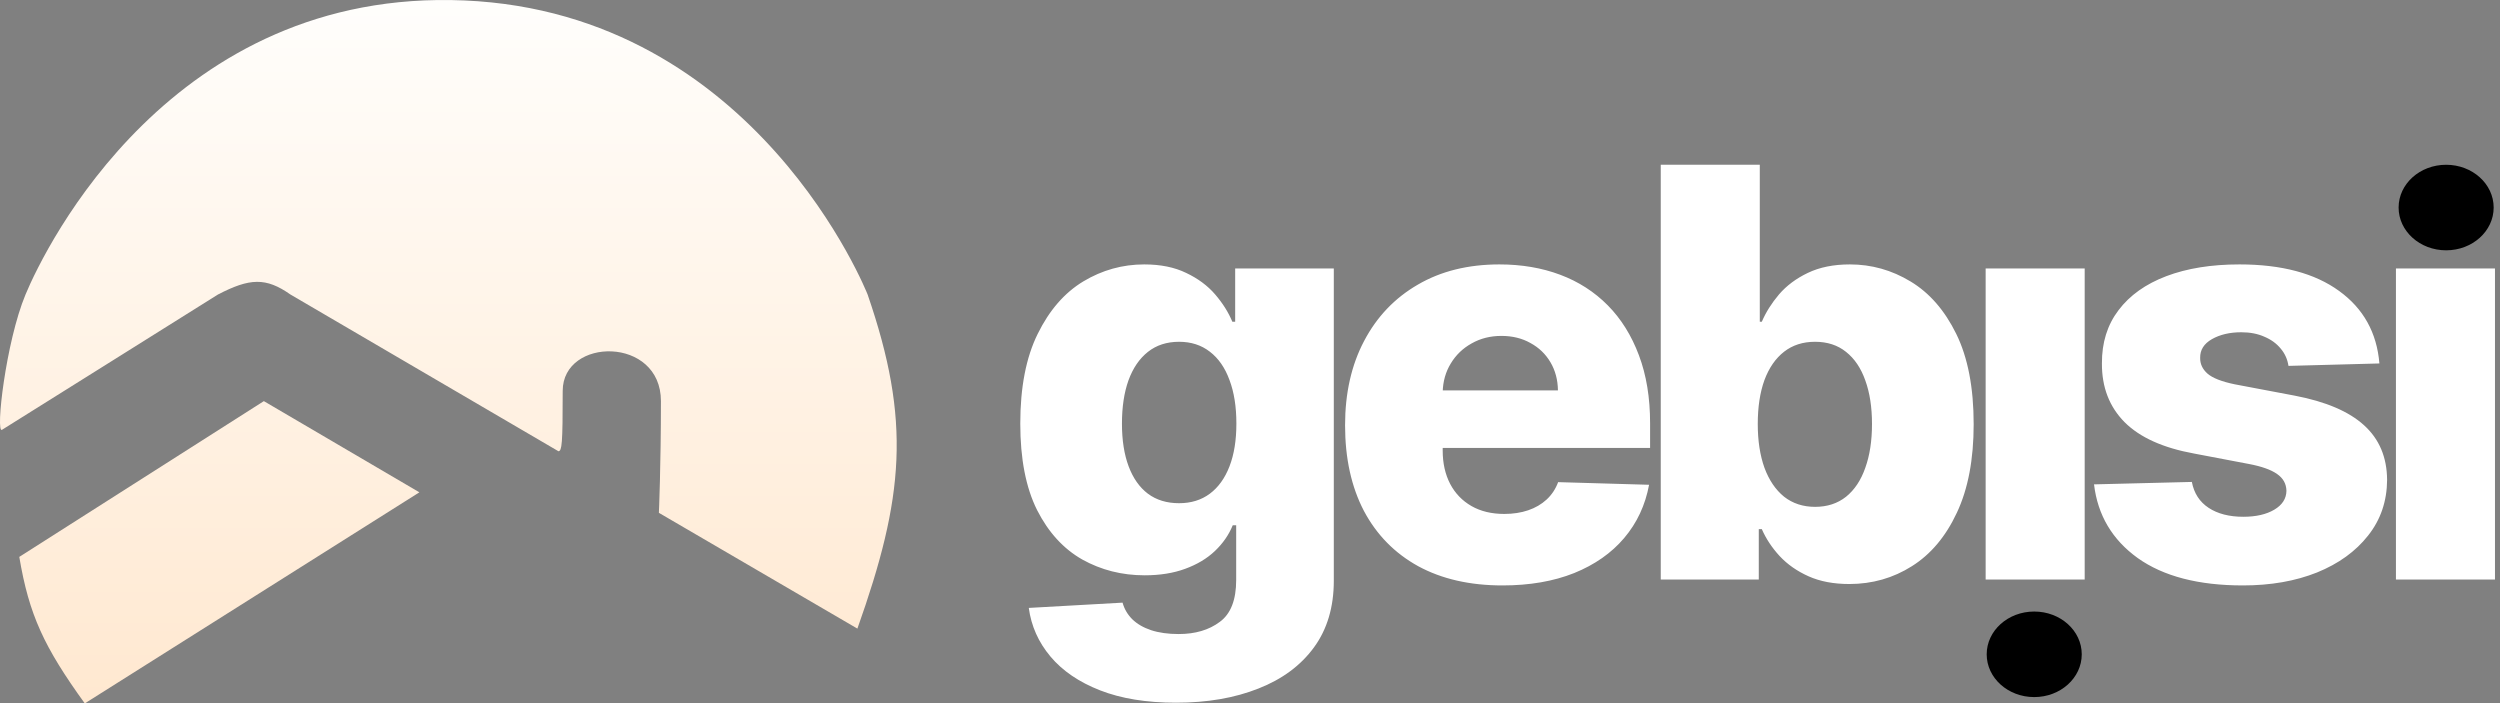 <svg width="789" height="222" viewBox="0 0 789 222" fill="none" xmlns="http://www.w3.org/2000/svg">
<rect x="0" y="0" width="789" height="222" fill="#808080" stroke="none"/>
<path d="M371.155 221.773C361.822 221.773 353.832 220.473 347.185 217.873C340.537 215.274 335.317 211.716 331.524 207.199C327.732 202.682 325.452 197.568 324.685 191.858L354.28 190.196C354.834 192.199 355.857 193.946 357.348 195.437C358.882 196.929 360.864 198.079 363.293 198.889C365.764 199.699 368.662 200.104 371.986 200.104C377.227 200.104 381.553 198.825 384.962 196.268C388.413 193.754 390.139 189.344 390.139 183.037V165.778H389.053C387.817 168.804 385.942 171.51 383.428 173.896C380.913 176.283 377.781 178.158 374.031 179.521C370.324 180.885 366.063 181.567 361.247 181.567C354.088 181.567 347.526 179.905 341.56 176.581C335.636 173.214 330.885 168.016 327.305 160.984C323.768 153.91 322 144.812 322 133.69C322 122.227 323.832 112.788 327.497 105.374C331.162 97.916 335.956 92.398 341.879 88.818C347.845 85.239 354.259 83.449 361.119 83.449C366.276 83.449 370.686 84.344 374.351 86.133C378.058 87.881 381.105 90.139 383.492 92.909C385.878 95.679 387.689 98.555 388.925 101.538H389.82V84.727H420.949V183.293C420.949 191.602 418.861 198.612 414.685 204.322C410.509 210.033 404.67 214.358 397.17 217.298C389.67 220.281 380.999 221.773 371.155 221.773ZM372.114 158.811C375.906 158.811 379.145 157.81 381.83 155.807C384.514 153.804 386.581 150.927 388.03 147.177C389.479 143.427 390.203 138.932 390.203 133.69C390.203 128.364 389.479 123.783 388.03 119.947C386.624 116.07 384.557 113.087 381.83 110.999C379.145 108.91 375.906 107.866 372.114 107.866C368.236 107.866 364.955 108.932 362.27 111.062C359.585 113.193 357.54 116.197 356.134 120.075C354.77 123.91 354.088 128.449 354.088 133.69C354.088 138.932 354.791 143.427 356.197 147.177C357.604 150.927 359.628 153.804 362.27 155.807C364.955 157.81 368.236 158.811 372.114 158.811ZM474.171 184.763C463.901 184.763 455.037 182.739 447.58 178.69C440.165 174.599 434.455 168.783 430.449 161.24C426.486 153.655 424.505 144.642 424.505 134.202C424.505 124.06 426.507 115.196 430.513 107.611C434.519 99.983 440.165 94.06 447.452 89.841C454.739 85.58 463.326 83.449 473.212 83.449C480.201 83.449 486.593 84.535 492.388 86.709C498.184 88.882 503.191 92.099 507.409 96.361C511.628 100.622 514.909 105.885 517.253 112.149C519.597 118.371 520.769 125.508 520.769 133.562V141.361H435.435V123.207H491.685C491.642 119.883 490.854 116.922 489.32 114.322C487.786 111.723 485.677 109.699 482.992 108.25C480.35 106.758 477.303 106.013 473.851 106.013C470.357 106.013 467.225 106.801 464.455 108.378C461.685 109.912 459.49 112.021 457.871 114.706C456.252 117.348 455.4 120.352 455.314 123.719V142.192C455.314 146.197 456.103 149.713 457.679 152.739C459.256 155.721 461.493 158.044 464.391 159.706C467.289 161.368 470.74 162.199 474.746 162.199C477.516 162.199 480.03 161.815 482.289 161.048C484.547 160.281 486.486 159.152 488.106 157.66C489.725 156.169 490.939 154.337 491.749 152.163L520.449 152.994C519.256 159.429 516.635 165.033 512.587 169.805C508.581 174.535 503.319 178.221 496.799 180.864C490.279 183.463 482.736 184.763 474.171 184.763ZM524.133 182.909V52H555.39V101.538H556.029C557.308 98.555 559.119 95.679 561.463 92.909C563.849 90.139 566.874 87.881 570.539 86.133C574.247 84.344 578.678 83.449 583.835 83.449C590.653 83.449 597.024 85.239 602.947 88.818C608.913 92.398 613.728 97.916 617.393 105.374C621.058 112.831 622.89 122.334 622.89 133.882C622.89 145.004 621.122 154.315 617.585 161.815C614.09 169.315 609.36 174.94 603.394 178.69C597.471 182.44 590.887 184.315 583.643 184.315C578.7 184.315 574.417 183.506 570.795 181.886C567.173 180.267 564.126 178.136 561.654 175.494C559.225 172.852 557.35 170.018 556.029 166.993H555.07V182.909H524.133ZM554.751 133.818C554.751 139.102 555.454 143.704 556.86 147.625C558.309 151.545 560.376 154.592 563.061 156.766C565.788 158.896 569.048 159.962 572.84 159.962C576.676 159.962 579.936 158.896 582.62 156.766C585.305 154.592 587.329 151.545 588.693 147.625C590.099 143.704 590.802 139.102 590.802 133.818C590.802 128.534 590.099 123.953 588.693 120.075C587.329 116.197 585.305 113.193 582.62 111.062C579.978 108.932 576.718 107.866 572.84 107.866C569.005 107.866 565.745 108.91 563.061 110.999C560.376 113.087 558.309 116.07 556.86 119.947C555.454 123.825 554.751 128.449 554.751 133.818ZM626.67 182.909V84.727H657.927V182.909H626.67ZM750.939 114.706L722.239 115.473C721.941 113.428 721.131 111.616 719.81 110.04C718.489 108.42 716.763 107.163 714.633 106.268C712.544 105.331 710.116 104.862 707.346 104.862C703.723 104.862 700.634 105.587 698.077 107.035C695.563 108.484 694.327 110.445 694.37 112.916C694.327 114.834 695.094 116.496 696.671 117.902C698.29 119.308 701.167 120.437 705.3 121.29L724.221 124.869C734.022 126.744 741.309 129.855 746.081 134.202C750.897 138.548 753.326 144.301 753.368 151.46C753.326 158.193 751.323 164.052 747.36 169.038C743.439 174.024 738.07 177.902 731.252 180.672C724.434 183.399 716.635 184.763 707.857 184.763C693.837 184.763 682.779 181.886 674.682 176.133C666.628 170.338 662.026 162.582 660.875 152.866L691.749 152.099C692.431 155.679 694.199 158.406 697.054 160.281C699.91 162.156 703.553 163.094 707.985 163.094C711.991 163.094 715.25 162.348 717.765 160.856C720.279 159.365 721.557 157.383 721.6 154.912C721.557 152.696 720.577 150.927 718.66 149.606C716.742 148.243 713.738 147.177 709.647 146.41L692.516 143.15C682.672 141.361 675.343 138.058 670.527 133.243C665.712 128.385 663.326 122.206 663.368 114.706C663.326 108.143 665.073 102.54 668.61 97.895C672.147 93.207 677.175 89.628 683.695 87.156C690.215 84.685 697.907 83.449 706.77 83.449C720.066 83.449 730.549 86.24 738.219 91.823C745.89 97.362 750.13 104.99 750.939 114.706ZM756.157 182.909V84.727H787.414V182.909H756.157Z" fill="white"/>
<ellipse cx="642" cy="206.5" rx="15" ry="13.5" fill="black"/>
<ellipse cx="772" cy="65.5" rx="15" ry="13.5" fill="black"/>
<path d="M0.623 135.651C2.691 134.393 68.761 92.961 68.761 92.961C78.805 87.751 83.881 87.48 91.689 92.961L176.263 142.422C177.328 142.239 177.589 140.358 177.589 123.361C177.589 106.364 208.591 106.041 208.591 126.595C208.591 147.15 207.945 161.847 207.945 161.847L270.594 198.391C285.345 156.865 287.588 132.92 273.823 92.961C273.823 92.961 238.938 4.167 146.588 0.144C54.237 -3.88 14.307 77.904 8.05 92.961C1.793 108.018 -1.446 136.908 0.623 135.651Z" fill="url(#paint0_linear_10_40)"/>
<path d="M6.089 175.753L83.27 126.595L132.356 155.378L26.757 222C13.901 204.181 9.158 194.065 6.089 175.753Z" fill="url(#paint1_linear_10_40)"/>
<defs>
<linearGradient id="paint0_linear_10_40" x1="142.839" y1="0" x2="142.839" y2="222" gradientUnits="userSpaceOnUse">
<stop stop-color="#FFFEFC"/>
<stop offset="1" stop-color="#FFE8D0"/>
</linearGradient>
<linearGradient id="paint1_linear_10_40" x1="142.839" y1="0" x2="142.839" y2="222" gradientUnits="userSpaceOnUse">
<stop stop-color="#FFFEFC"/>
<stop offset="1" stop-color="#FFE8D0"/>
</linearGradient>
</defs>
</svg>
